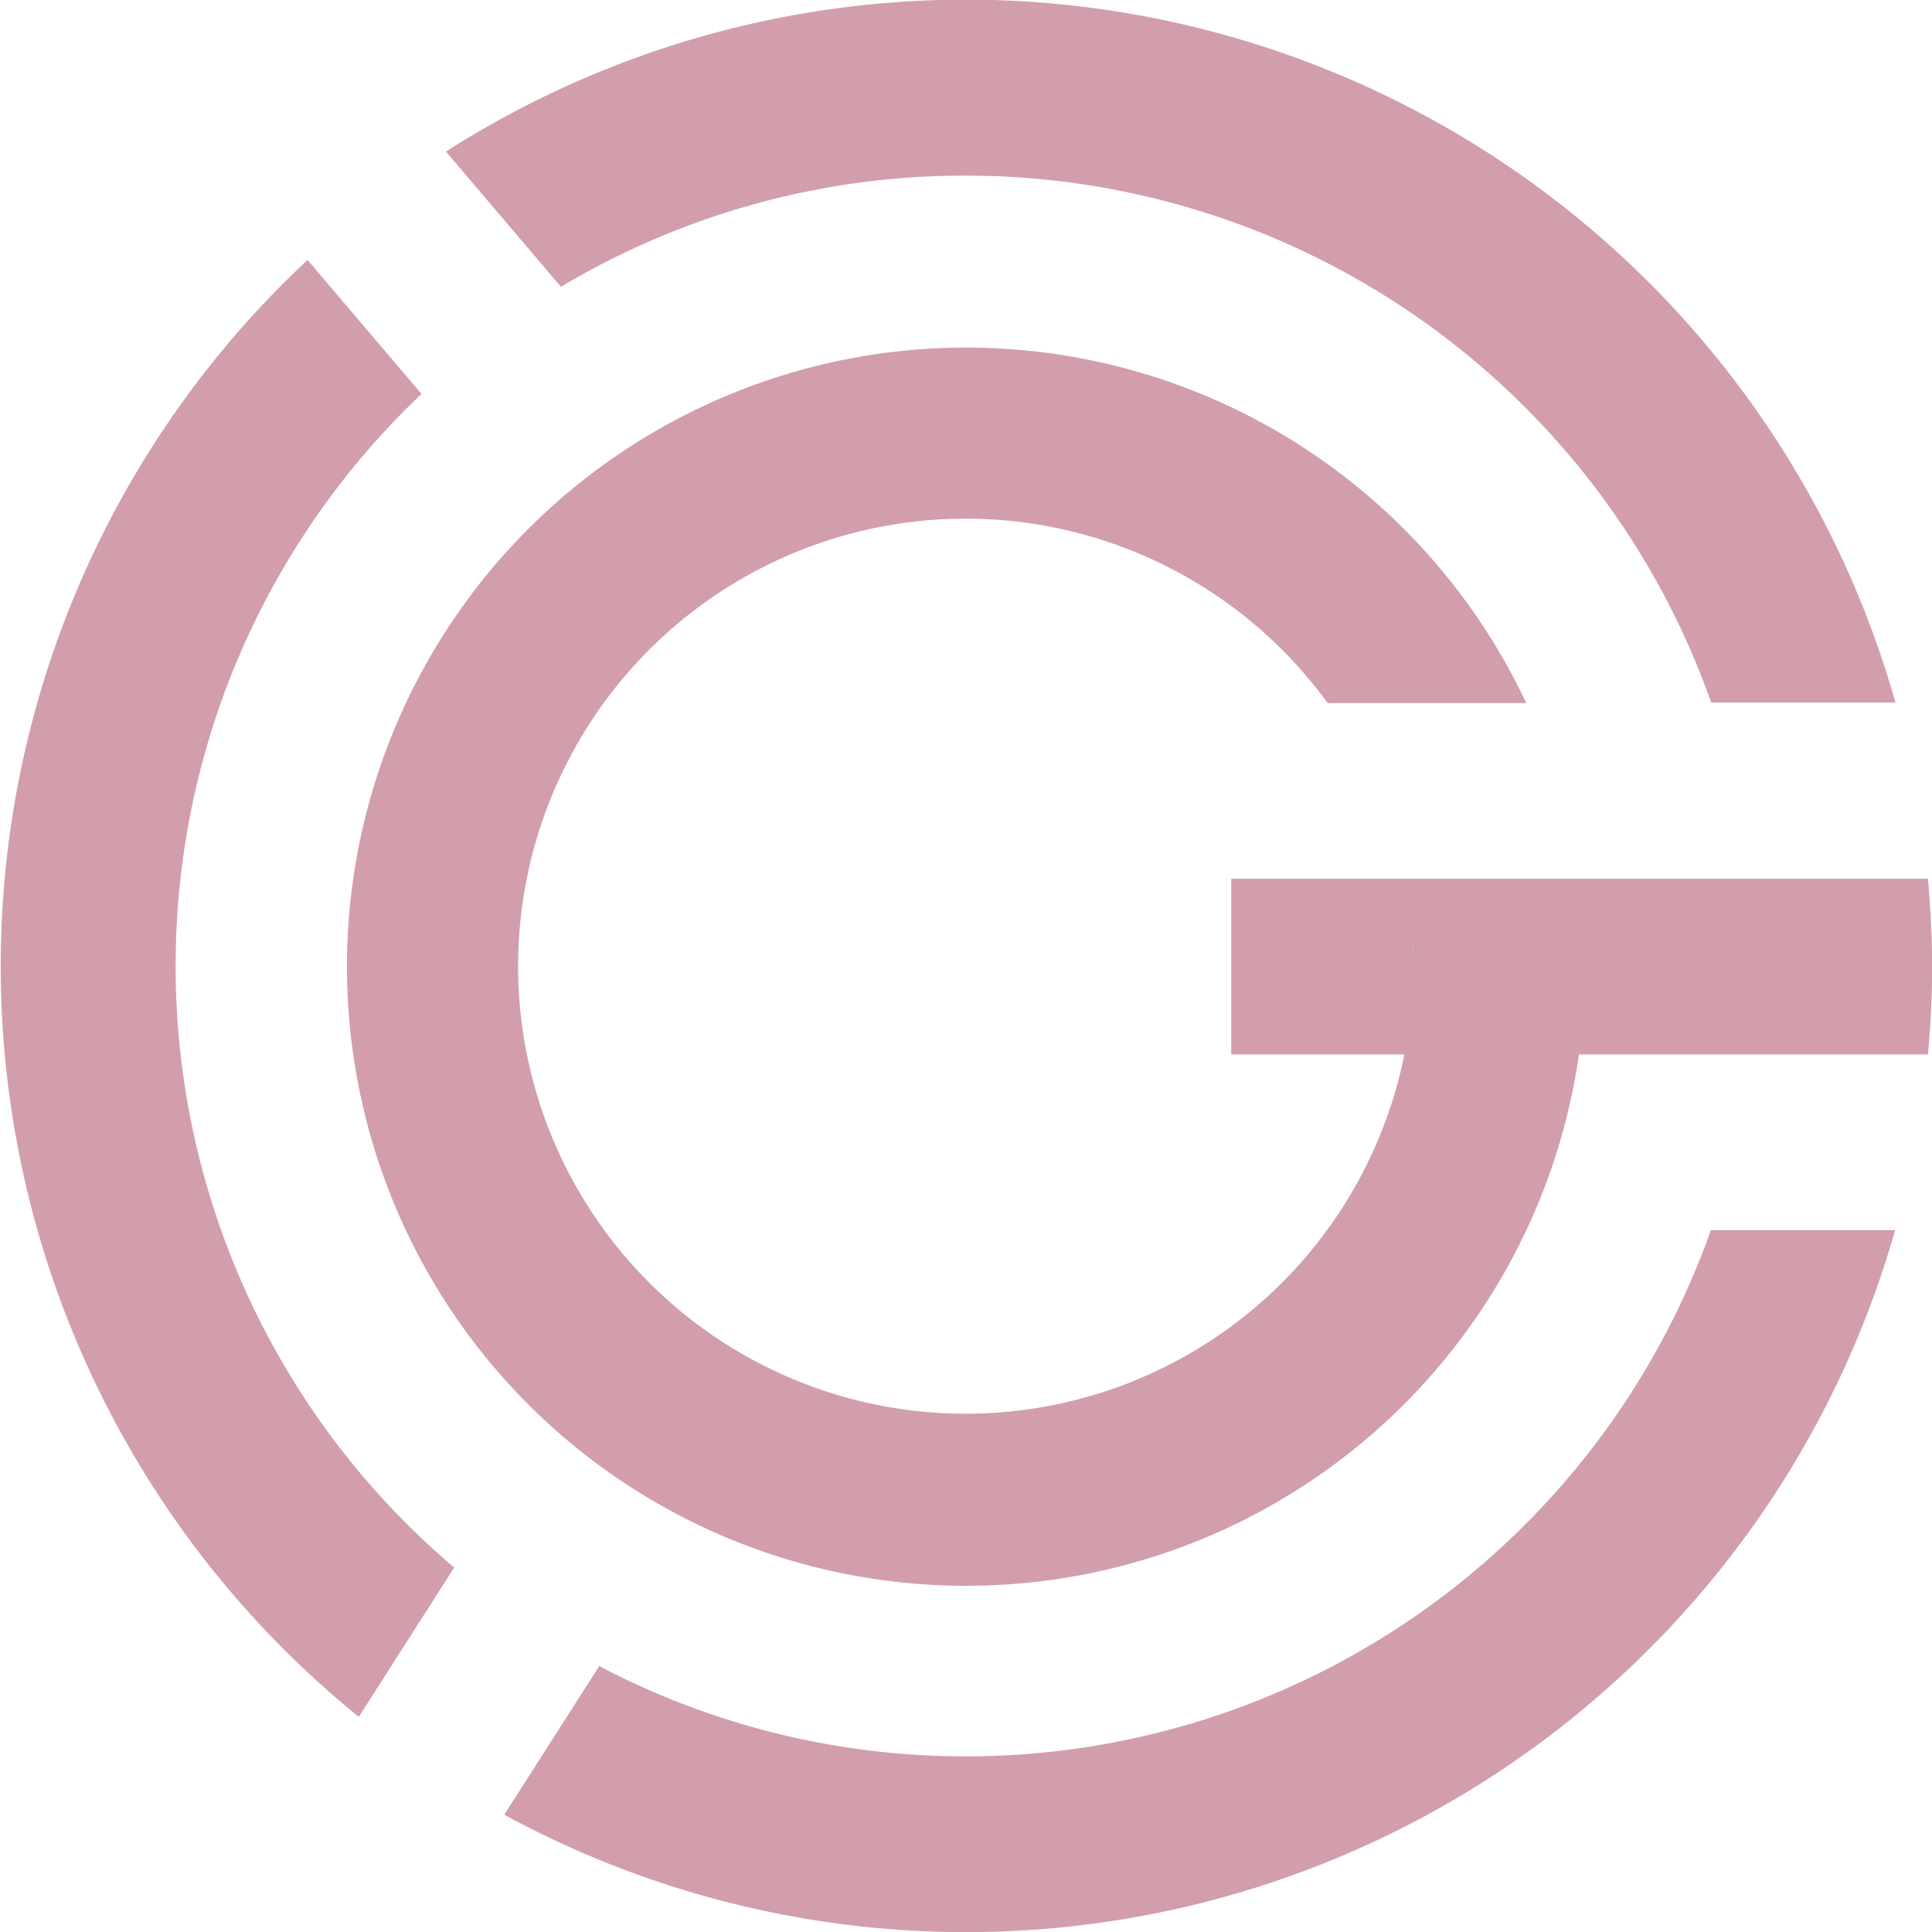 <svg xmlns="http://www.w3.org/2000/svg" width="11" height="11" viewBox="0 0 11 11">
  <g id="logowg" transform="translate(5.5 5.5)">
    <g id="logo" transform="translate(-5.5 -5.5)">
      <path id="Caminho_12" data-name="Caminho 12" d="M99.4,95.174H95.433v1h.986a2.548,2.548,0,1,1-.437-2h1.131a3.525,3.525,0,1,0,.3,2H99.4c.015-.166.024-.334.024-.5S99.414,95.338,99.4,95.174Zm-2.933.365c0,.043,0,.087,0,.131s0,.089,0,.133c0-.044,0-.088,0-.133S96.467,95.583,96.466,95.539Z" transform="translate(-88.423 -90.171)" fill="#d29eac"/>
      <path id="Caminho_13" data-name="Caminho 13" d="M61.792,88.751a4.486,4.486,0,0,1,1.4-3.257l-.649-.763a5.5,5.5,0,0,0,.292,8.295l.543-.85A4.488,4.488,0,0,1,61.792,88.751Z" transform="translate(-60.792 -83.251)" fill="#d29eac"/>
      <path id="Caminho_14" data-name="Caminho 14" d="M101.828,63.54a4.5,4.5,0,0,1,4.243,3h1.049a5.5,5.5,0,0,0-8.253-3.137l.655.77A4.478,4.478,0,0,1,101.828,63.54Z" transform="translate(-96.328 -62.54)" fill="#d29eac"/>
      <path id="Caminho_15" data-name="Caminho 15" d="M106.476,170.555a4.479,4.479,0,0,1-2.088-.514l-.541.846a5.5,5.5,0,0,0,7.919-3.328h-1.049A4.5,4.5,0,0,1,106.476,170.555Z" transform="translate(-100.976 -160.555)" fill="#d29eac"/>
    </g>
  </g>
</svg>
